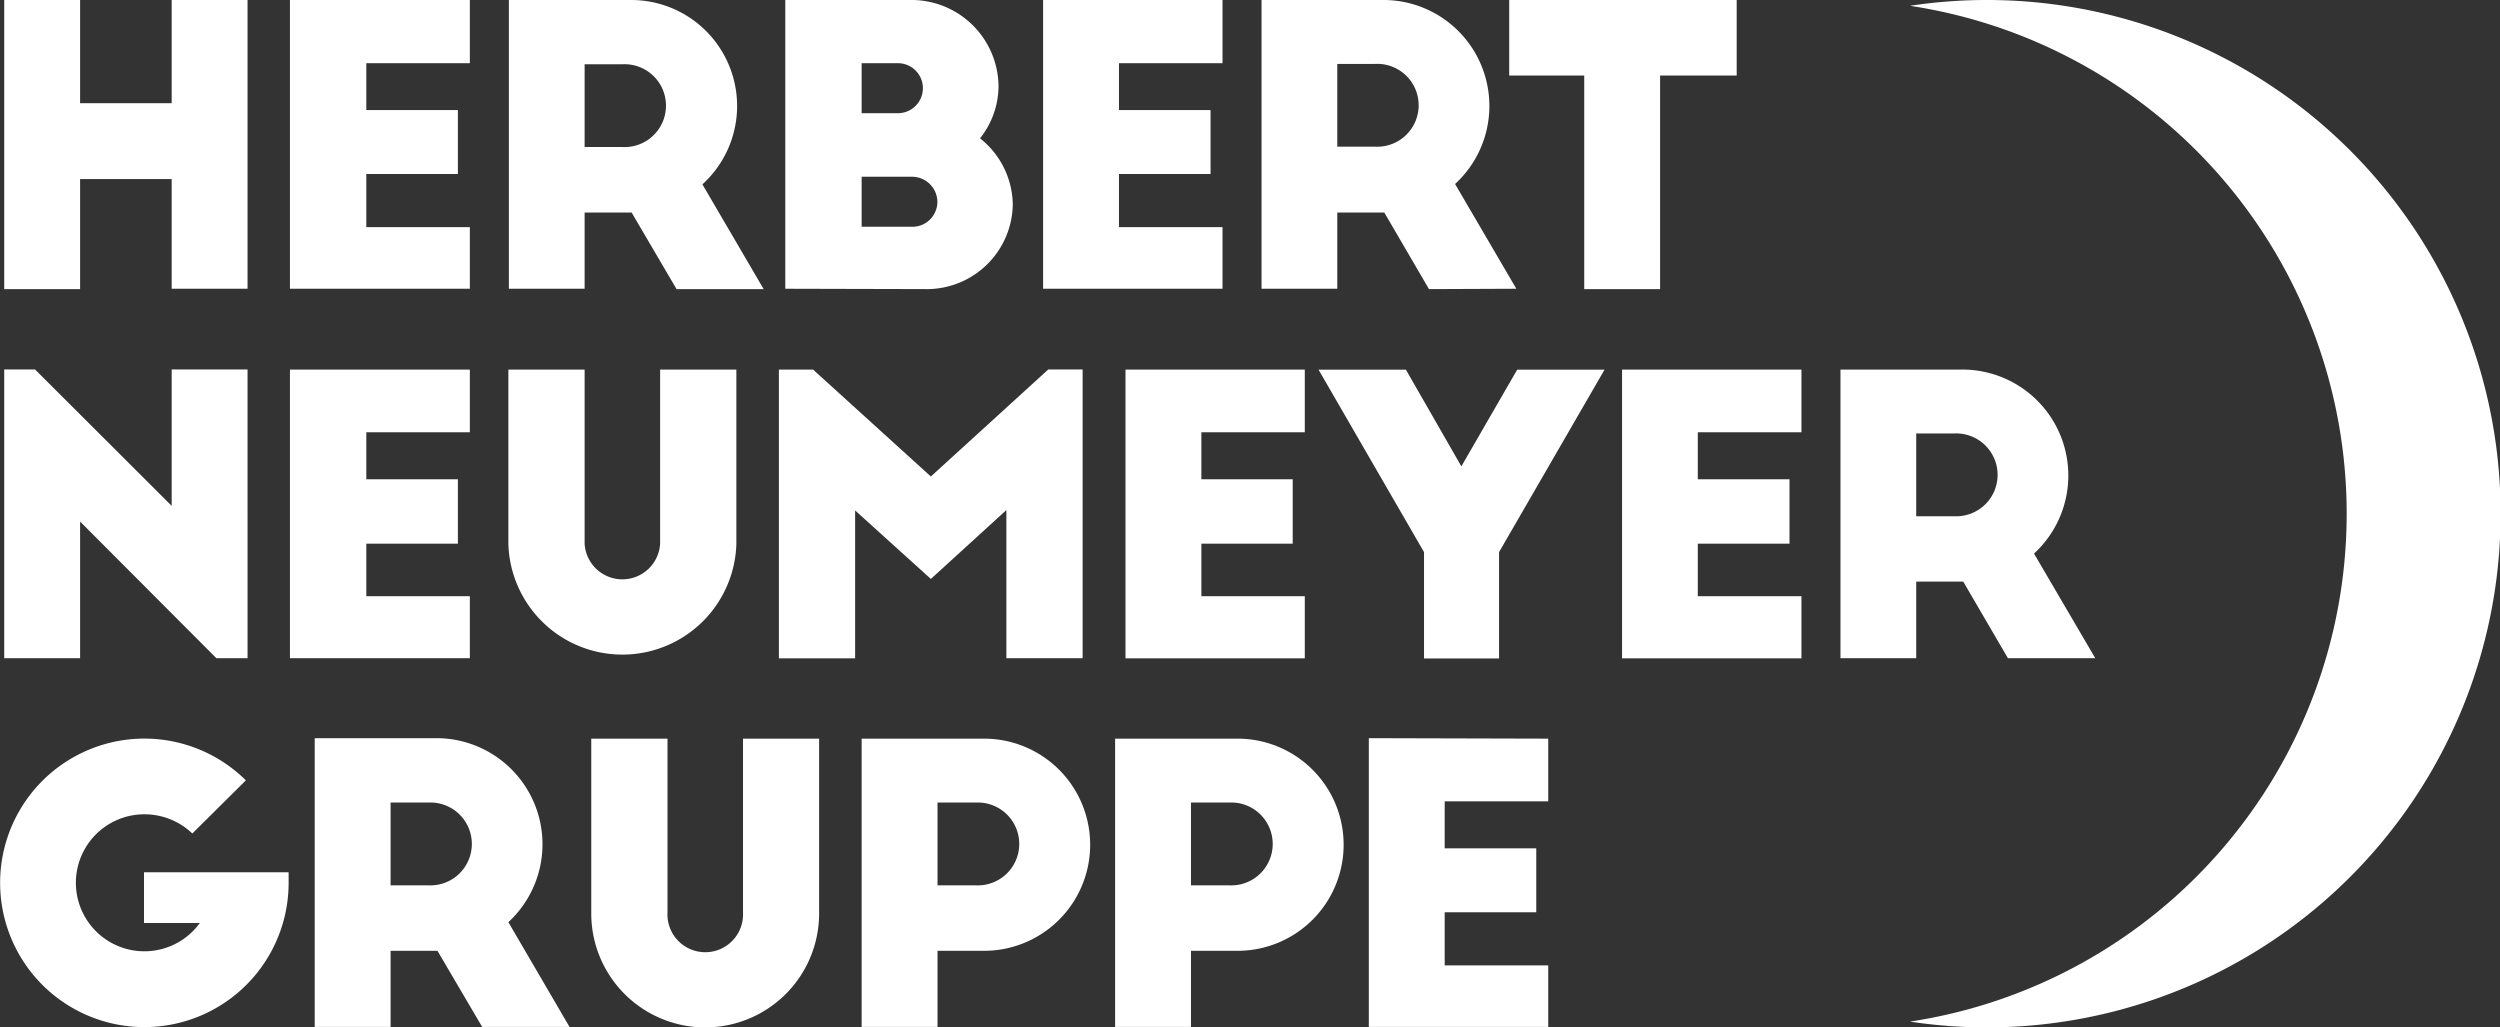 <?xml version="1.0" encoding="UTF-8"?> <svg xmlns="http://www.w3.org/2000/svg" id="Ebene_1" data-name="Ebene 1" viewBox="0 0 206.93 85.04"><rect x="0" y="0" width="206.93" height="85.04" fill="#333333" stroke="none"/><defs><style>.cls-1{fill:#fff;}</style></defs><path class="cls-1" d="M20.49,0v23.9H14.21V14.82H6.63v9.11H.35V0H6.63V8.54h7.58V0ZM24,0v23.9H38.89V18.8H30.32V14.4H37.9V9.11H30.32V5.23h8.57V0ZM71.32,18.77V14.63h4.2a2.1,2.1,0,0,1,2.07,2.07,2.07,2.07,0,0,1-2.07,2.07Zm0-9.4V5.23h3a2.07,2.07,0,1,1,0,4.14Zm5.51,14.56a7.12,7.12,0,0,0,7-7,7.11,7.11,0,0,0-2.71-5.48,7,7,0,0,0,1.53-4.3A7.21,7.21,0,0,0,75.59,0H65v23.9ZM86.34,0v23.9h14.85V18.8H92.62V14.4h7.58V9.11H92.62V5.23h8.57V0Zm24.35,5.29h3.12a3.43,3.43,0,1,1,0,6.85h-3.12Zm14.82,18.61-5.07-8.67a8.77,8.77,0,0,0-6-15.23H104.42v23.9h6.27V17.59h3.89l3.7,6.34ZM48.39,5.32h3.12a3.43,3.43,0,1,1,0,6.85H48.39ZM63.21,23.93l-5.07-8.67A8.77,8.77,0,0,0,52.19,0H42.12v23.9h6.27V17.59h3.89L56,23.93ZM32.33,66.43h3.11a3.43,3.43,0,1,1,0,6.85H32.33ZM47.14,85l-5.06-8.67a8.78,8.78,0,0,0-6-15.23H26.05V85h6.28V78.7h3.88L39.91,85ZM158.61,35.88h3.12a3.43,3.43,0,1,1,0,6.85h-3.12Zm14.82,18.6-5.07-8.66a8.77,8.77,0,0,0-6-15.23H152.34V54.48h6.27V48.14h3.89l3.7,6.34ZM124.92,0V6.25h6.21V23.93h6.28V6.25h6.34V0ZM14.21,30.58V41.87L2.9,30.58H.35v23.9H6.63V43.17L17.91,54.48h2.58V30.58ZM24,54.48H38.89V49.35H30.32V45H37.9V39.67H30.32V35.78h8.57V30.59H24ZM48.39,30.59H42.08V45.05a9.44,9.44,0,0,0,18.87,0V30.59H54.64V45a3.13,3.13,0,0,1-6.25,0Zm18.91,0H64.47v23.9h6.31V42.25l6.27,5.67,6.25-5.7V54.48h6.31V30.58H86.77l-9.72,8.86Zm25.86,23.9H108V49.35H99.44V45H107V39.67H99.44V35.78H108V30.59H93.16Zm39.65-23.89h-7.23l-4.62,8-4.59-8h-7.23l8.73,15.1v8.8h6.21v-8.8Zm1.45,23.89h14.85V49.35h-8.58V45h7.59V39.67h-7.59V35.78h8.58V30.59H134.26ZM11.92,72.2v4.2h4.62a5.67,5.67,0,1,1-4.62-9,5.74,5.74,0,0,1,4,1.59l4.43-4.4a11.94,11.94,0,1,0,3.54,8.48V72.2ZM55.25,61.14H48.94V75.61a9.43,9.43,0,1,0,18.86,0V61.14H61.5V75.51a3.13,3.13,0,1,1-6.25,0ZM77.6,66.43h3.15a3.43,3.43,0,1,1,0,6.85H77.6ZM71.32,85H77.6V78.7h3.92a8.78,8.78,0,0,0-.13-17.56H71.32ZM98.58,66.43h3.15a3.43,3.43,0,1,1,0,6.85H98.58ZM92.3,85h6.28V78.7h3.92a8.78,8.78,0,0,0-.13-17.56H92.3Zm21-23.9V85h14.85V79.91h-8.57v-4.4h7.58V70.22h-7.58V66.33h8.57V61.14Z"></path><path class="cls-1" d="M164.41,0a42.44,42.44,0,0,0-6.32.48,42.52,42.52,0,0,1,0,84.08A42.52,42.52,0,1,0,164.41,0"></path></svg> 